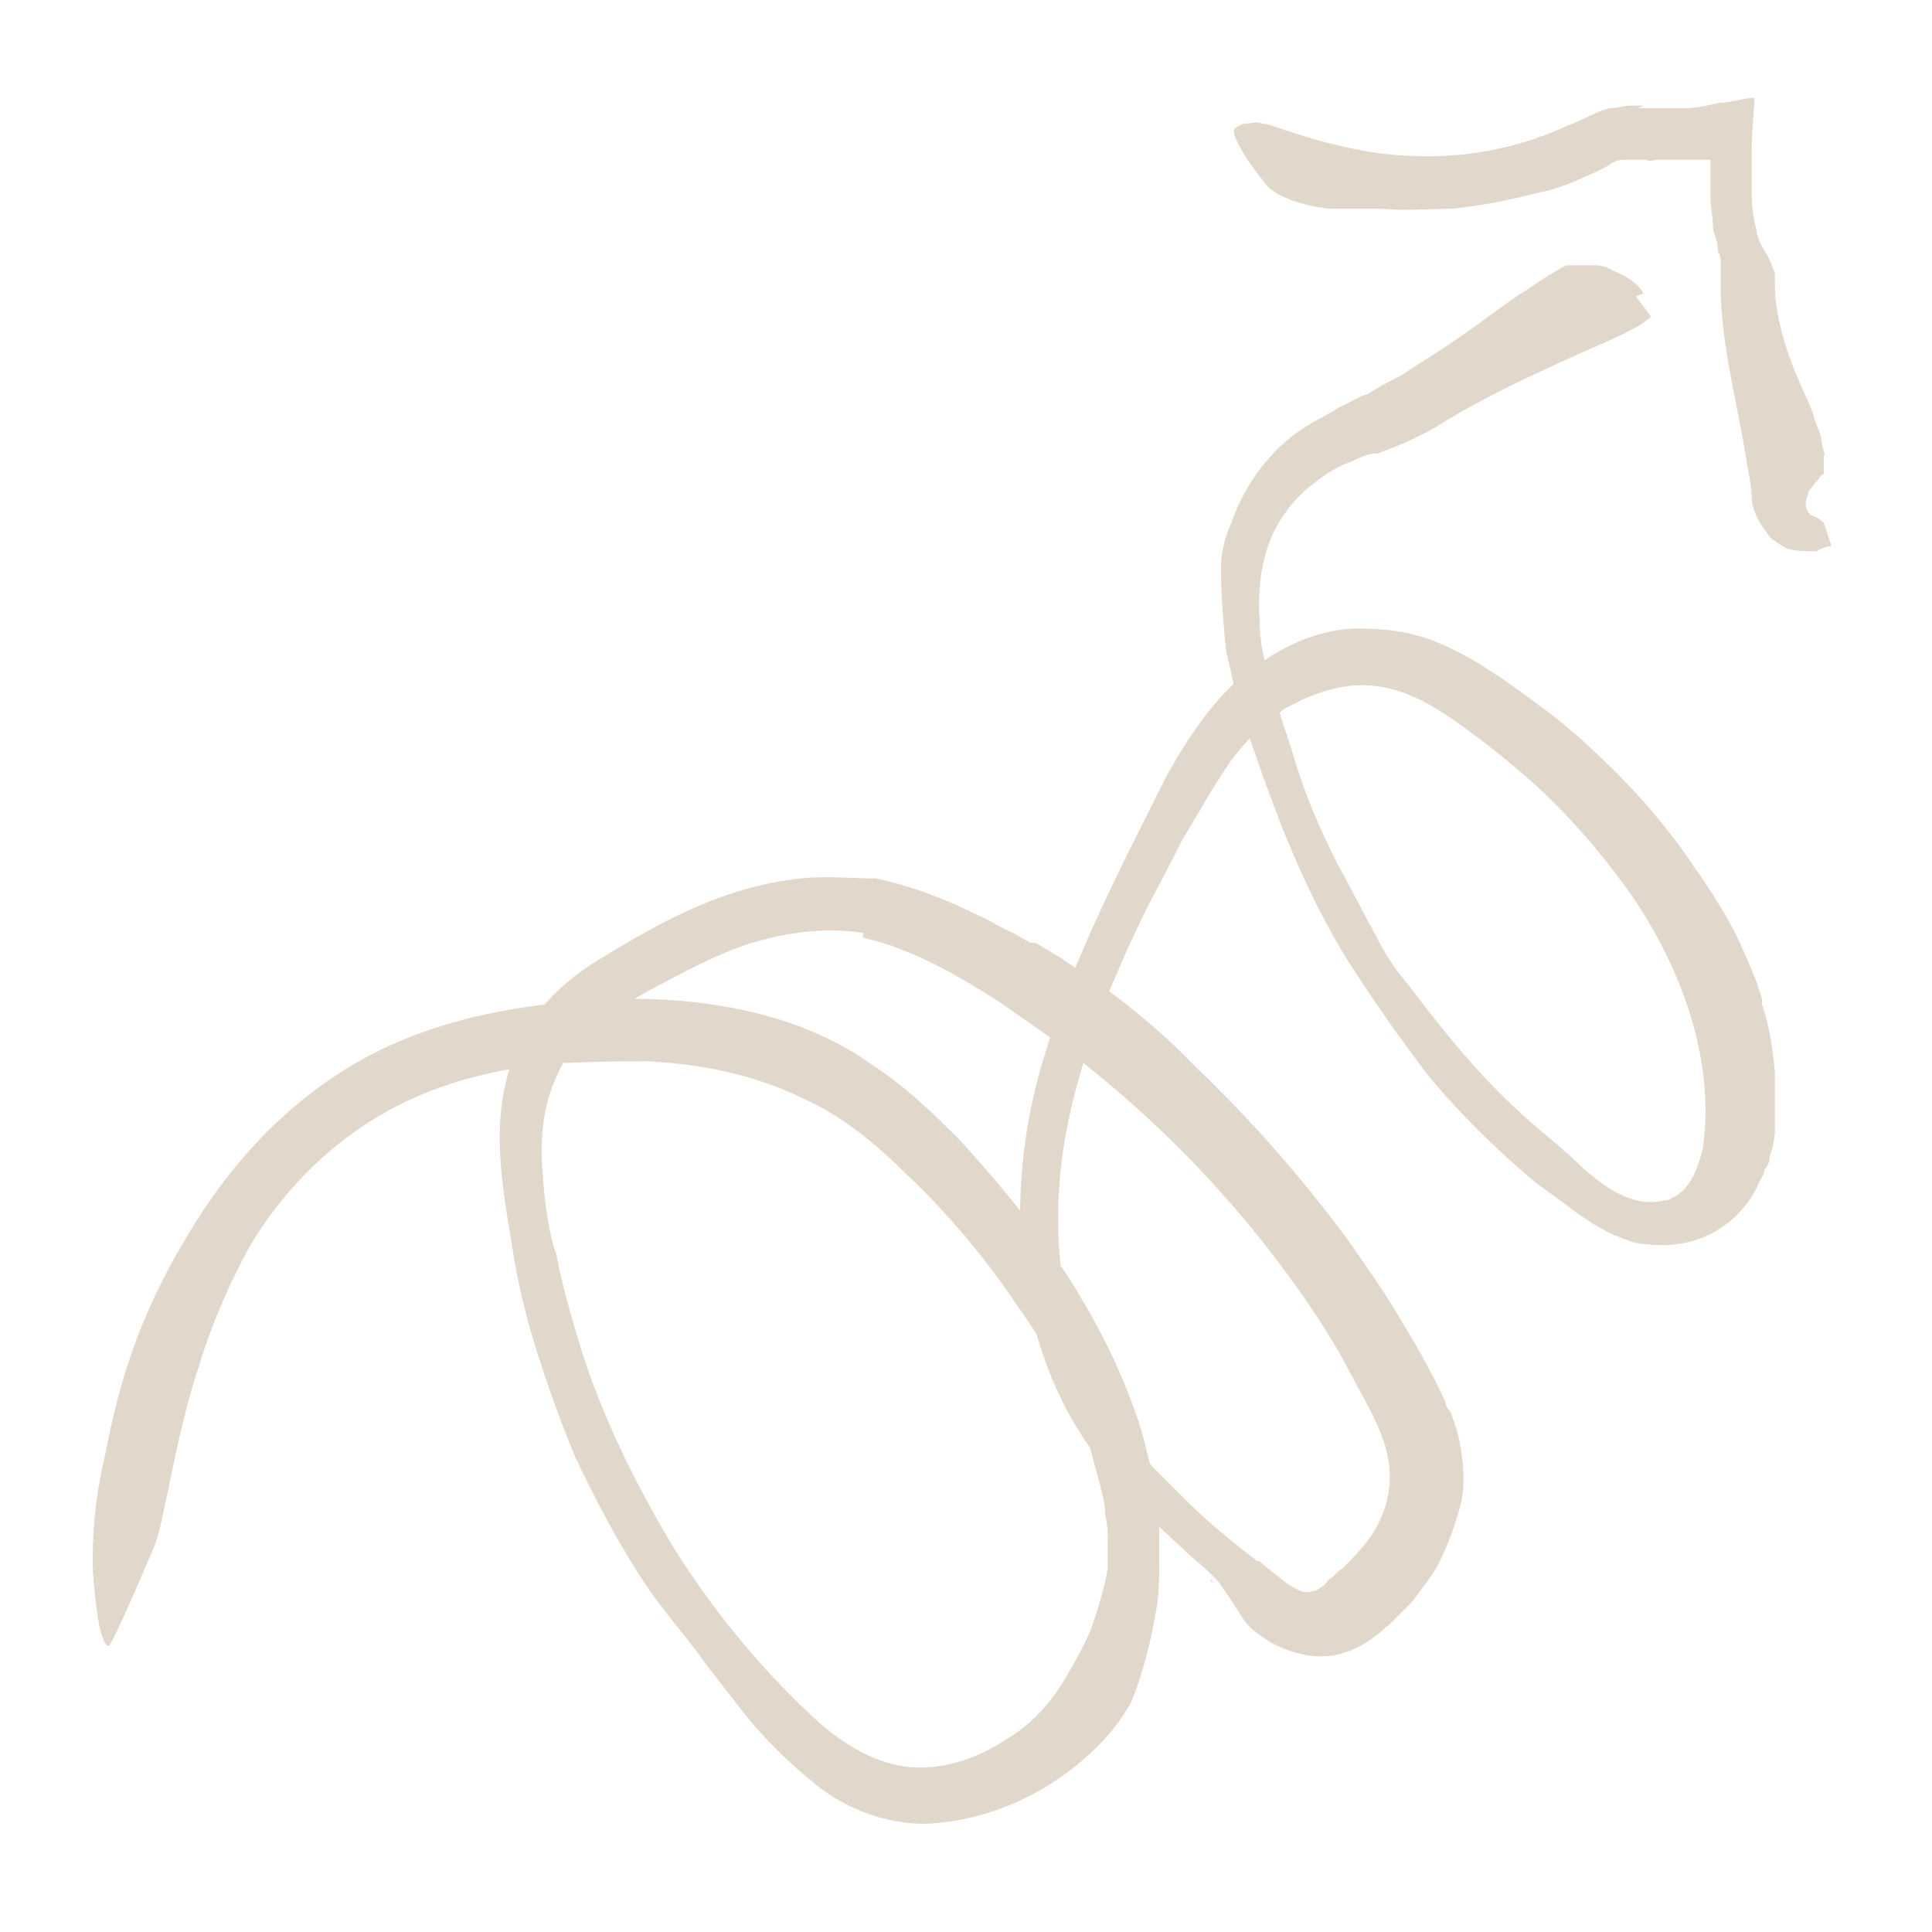 <?xml version="1.0" encoding="UTF-8"?><svg xmlns="http://www.w3.org/2000/svg" id="Text" version="1.1" viewBox="0 0 75 75"><defs><style>.st0 {
        fill: #e1d7cb;
      }</style></defs><g><path class="st0" d="M47,61.4h.1c0,0,0,.1,0,.1,0,0,0,0,0,0h0s0-.1-.1-.2Z"/><path class="st0" d="M63.5,11.5l.6.8-.4.3c-.7.4-1.4.7-2.1,1-2,.9-4,1.8-5.9,3-.7.4-1.4.7-2.2,1-.3,0-.6.1-1,.3-.3.1-.7.3-1,.5-.6.4-1.2.9-1.6,1.5-.9,1.2-1.1,2.8-1,4.2,0,1.1.3,2,.6,2.9.2.9.5,1.6.7,2.3.4,1.4,1,2.8,1.7,4.2.5.9,1,1.9,1.5,2.8.3.6.6,1.1,1,1.6.5.6,1.2,1.6,2.4,3,1.2,1.4,2.2,2.3,2.9,2.9.6.5,1.2,1,1.7,1.5.9.8,2,1.6,3.2,1.3,0,0,.2,0,.3-.1.7-.3,1-1.1,1.2-1.9.5-3.4-.8-7-2.8-9.9-1-1.4-2.3-3-4-4.5-.8-.7-1.8-1.5-2.8-2.2-1-.7-2.2-1.4-3.6-1.4-1.1,0-2.1.4-3,.9-.9.6-1.7,1.4-2.3,2.3-.6.9-1.1,1.8-1.7,2.8-.5,1-1,1.9-1.5,2.9-1.4,2.9-2.4,5.5-2.9,7.9-.5,2.3-.7,5.3.2,8.4,1,3.1,2.6,4.7,3.3,5.4.1.1.2.2.4.4.2.2.5.5.7.7.8.8,1.8,1.6,2.7,2.3h.1c.3.3.6.5,1.1.9.2.1.3.2.6.3.2,0,.5,0,.7-.2.1,0,.2-.2.3-.3.1,0,.3-.3.5-.4.3-.3.7-.7,1-1.1.6-.8,1-1.9.8-3.1-.2-1.3-1.1-2.6-1.8-4-.8-1.4-1.7-2.7-2.7-4-2-2.6-4.4-5.1-7.3-7.4-1.1-.9-2.3-1.7-3.3-2.4-1.7-1.1-3.5-2.1-5.3-2.5,0,0,0-.1,0-.2h-.1c-1.4-.2-2.9,0-4.2.4-1.3.4-2.6,1.1-4.1,1.9-1.4.8-2.9,1.8-3.5,3.3-.7,1.5-.6,3.1-.5,4.2.1,1.2.3,2.2.5,2.7.1.6.4,1.9,1,3.8.6,1.9,1.7,4.5,3.5,7.5,1.8,2.9,3.8,5.1,5.4,6.6,1.6,1.5,2.9,1.9,3.8,2,1.3.1,2.6-.3,3.8-1.1,1-.6,1.8-1.5,2.4-2.6.4-.7.8-1.4,1-2.1.2-.6.4-1.3.5-1.9v-.2s0-.1,0-.1c0-.2,0-.5,0-.8,0-.3,0-.6-.1-1,0-.7-.3-1.4-.5-2.3-.5-1.7-1.4-3.7-2.9-5.8-1.4-2.1-3-3.9-4.4-5.2-1.4-1.4-2.7-2.3-3.8-2.8-2.2-1.1-4.4-1.4-6.1-1.5-.9,0-2.2,0-4,.1-1.7.2-3.9.6-6.1,1.8-2.2,1.2-4,3-5.3,5.1,0,0-1.3,2.2-2.1,4.9-.9,2.7-1.3,5.9-1.7,6.9-1.1,2.6-1.7,3.9-1.8,3.9-.1,0-.3-.4-.4-1.1-.1-.7-.2-1.5-.2-2.2,0-.7,0-2.1.5-4.2.4-2.1,1.1-5,3.1-8.3,1.8-3.1,4.6-6.2,8.6-7.8,2-.8,4.1-1.2,6.2-1.4,2.2-.2,4.4-.2,6.8.3,1.9.4,3.6,1.1,5,2.1,1.4.9,2.5,2,3.5,3,1.9,2.1,3.4,4,4.5,5.8.9,1.5,1.8,3.2,2.5,5.4.3,1.1.6,2.3.7,3.5,0,.2,0,.4,0,.6,0,.3,0,.6,0,.9,0,.6,0,1.3-.1,1.9-.2,1.2-.5,2.5-1,3.7h0c-.4.7-.8,1.2-1.3,1.7-1.7,1.7-4.1,2.9-6.7,3-1.7,0-3.2-.7-4.2-1.5-1-.8-1.8-1.6-2.5-2.4-.8-1-1.4-1.8-1.8-2.3-.4-.6-1.1-1.4-2-2.6-1.2-1.7-2.2-3.6-3.1-5.5-.4-1-1-2.5-1.6-4.5-.3-1-.6-2.2-.8-3.5-.2-1.3-.5-2.7-.5-4.4,0-1.4.3-2.8,1-4.1.8-1.3,1.9-2.2,3.1-2.9,2.3-1.4,4.7-2.7,7.6-3,.9-.1,1.9,0,2.9,0,1.4.3,2.7.8,3.9,1.4.5.2.9.5,1.4.7l.7.4c0,0,.1,0,.2,0l1,.6c.4.3.8.5,1.2.8,1.4,1,2.6,2,3.5,2.9,1.2,1.2,3.5,3.3,6.4,7.2.7,1,1.4,2,2,3,.6,1,1.2,2,1.8,3.3,0,0,0,.2.2.4.1.3.3.7.4,1.4.1.6.2,1.4,0,2.2-.2.8-.5,1.6-.9,2.4-.3.5-.7,1-1,1.4-.2.2-.4.4-.6.6l-.3.3c-.2.1-.3.3-.5.4-.6.5-1.4.8-2.1.8-.7,0-1.3-.2-1.9-.5-1-.6-1.1-.9-1.3-1.2-.3-.5-.6-.9-.8-1.2h0s0,0,0,0h0s-.1-.1-.1-.1l-.3-.3c-.3-.3-.6-.5-.9-.8-1.3-1.2-3.1-2.8-4.5-5.3-1.4-2.6-1.9-5.3-1.9-7.7,0-2.4.4-4.5,1-6.4,1.1-3.7,2.9-7.1,4.7-10.7,1-1.8,2.2-3.5,3.7-4.4,1.4-1,2.8-1.3,3.7-1.3,1,0,2,.1,3,.5,1,.4,1.8.9,2.7,1.5.8.6,1.9,1.3,3.2,2.5,1.3,1.2,2.8,2.7,4.2,4.8,0,0,.8,1.1,1.5,2.4.3.6.6,1.3.8,1.8.2.5.3.9.3.9,0,0,0,.1,0,.2.2.5.4,1.5.5,2.6,0,.5,0,1,0,1.4,0,.4,0,.8,0,.9,0,.3-.1.7-.2,1,0,.2-.1.4-.2.5,0,.2-.2.4-.3.7-.4.8-1.1,1.5-2,1.9-.7.3-1.5.4-2.3.3-.4,0-.8-.2-1.1-.3-.3-.1-.6-.3-.8-.4-.5-.3-.9-.6-1.3-.9l-1.1-.8c-1.9-1.6-3.3-3.1-4.2-4.2-.9-1.2-2-2.7-3.2-4.6-1.2-2-1.9-3.7-2.4-4.9-.5-1.3-.9-2.4-1.2-3.3-.2-.5-.3-1-.5-1.6-.2-.6-.3-1.2-.5-2-.1-1-.2-2.1-.2-3.2,0-.3,0-.9.4-1.8.3-.9,1-2.3,2.4-3.4.8-.6,1.4-.8,1.8-1.1.5-.2.7-.4,1.1-.5.6-.4,1.1-.6,1.4-.8.6-.4,1.8-1.1,3.4-2.3.7-.5,1.1-.8,1.3-.9.3-.2.6-.4.9-.6.2-.1.5-.3.7-.4.2,0,.4,0,.5,0,.2,0,.4,0,.6,0,.1,0,.4,0,.7.2.5.2,1,.5,1.2.9h0Z"/><path class="st0" d="M43.8,66.4h0s0-.2,0-.2c0,0,0,0,0,.2Z"/></g><path class="st0" d="M63.6,4.2s0,0,0,0h0s.1,0,.1,0c.2,0,.4,0,.6,0,.2,0,.3,0,.5,0,.2,0,.4,0,.6,0,.4,0,.9-.1,1.3-.2.4,0,1-.2,1.4-.2,0,.6-.1,1.3-.1,1.9,0,.7,0,1.4,0,1.9,0,.5.1,1,.2,1.4,0,.2.2.6.4.9.2.4.3.7.3.7v.2s0,.3,0,.3c0,.7.2,2,.9,3.6.3.7.5,1.1.6,1.4,0,.2.2.5.3.9,0,.4.2.6.1.7,0,0,0,.2,0,.5,0,0,0,.2,0,.2,0,0-.1,0-.2.2,0,0-.2.2-.4.5,0,.1-.1.3-.1.4,0,.2,0,.3.2.5.3.1.4.2.5.3.1.3.2.6.3.9-.2,0-.4.1-.6.2-.5,0-1,0-1.3-.2-.3-.2-.5-.3-.6-.5-.3-.4-.6-.9-.6-1.4,0-.4-.1-.8-.2-1.4-.3-2-.9-4.1-1-6.4,0-.2,0-.5,0-.7v-.4c0,0,0-.1,0-.1,0-.2,0-.4-.1-.5,0-.3-.1-.6-.2-.9,0-.5-.1-.9-.1-1.2,0-.1,0-.3,0-.4v-.2s0-.1,0-.1h0c0-.2,0-.3,0-.4,0,0,0-.2,0-.4,0,0-.3,0-.8,0h0s-.2,0-.2,0c-.1,0-.2,0-.3,0-.2,0-.4,0-.6,0h-.2s-.3.1-.4,0c-.1,0-.3,0-.4,0-.2,0-.4,0-.5,0-.3,0-.5.2-.7.3-.8.4-1.5.7-2.2.9-.6.1-1.8.5-3.7.7-.9,0-1.8.1-2.8,0,0,0-.9,0-2,0-1-.1-2.2-.5-2.5-1-.9-1.1-1.2-1.8-1.2-2,0-.1.1-.2.4-.3.2,0,.5-.1.7,0,.4,0,1.8.7,4.2,1.1,2.6.4,5.2.1,7.6-1,.6-.2,1.2-.6,1.7-.7.3,0,.5-.1.8-.1h0s0,0,.1,0h.4q0,0,0,0Z"/></svg>